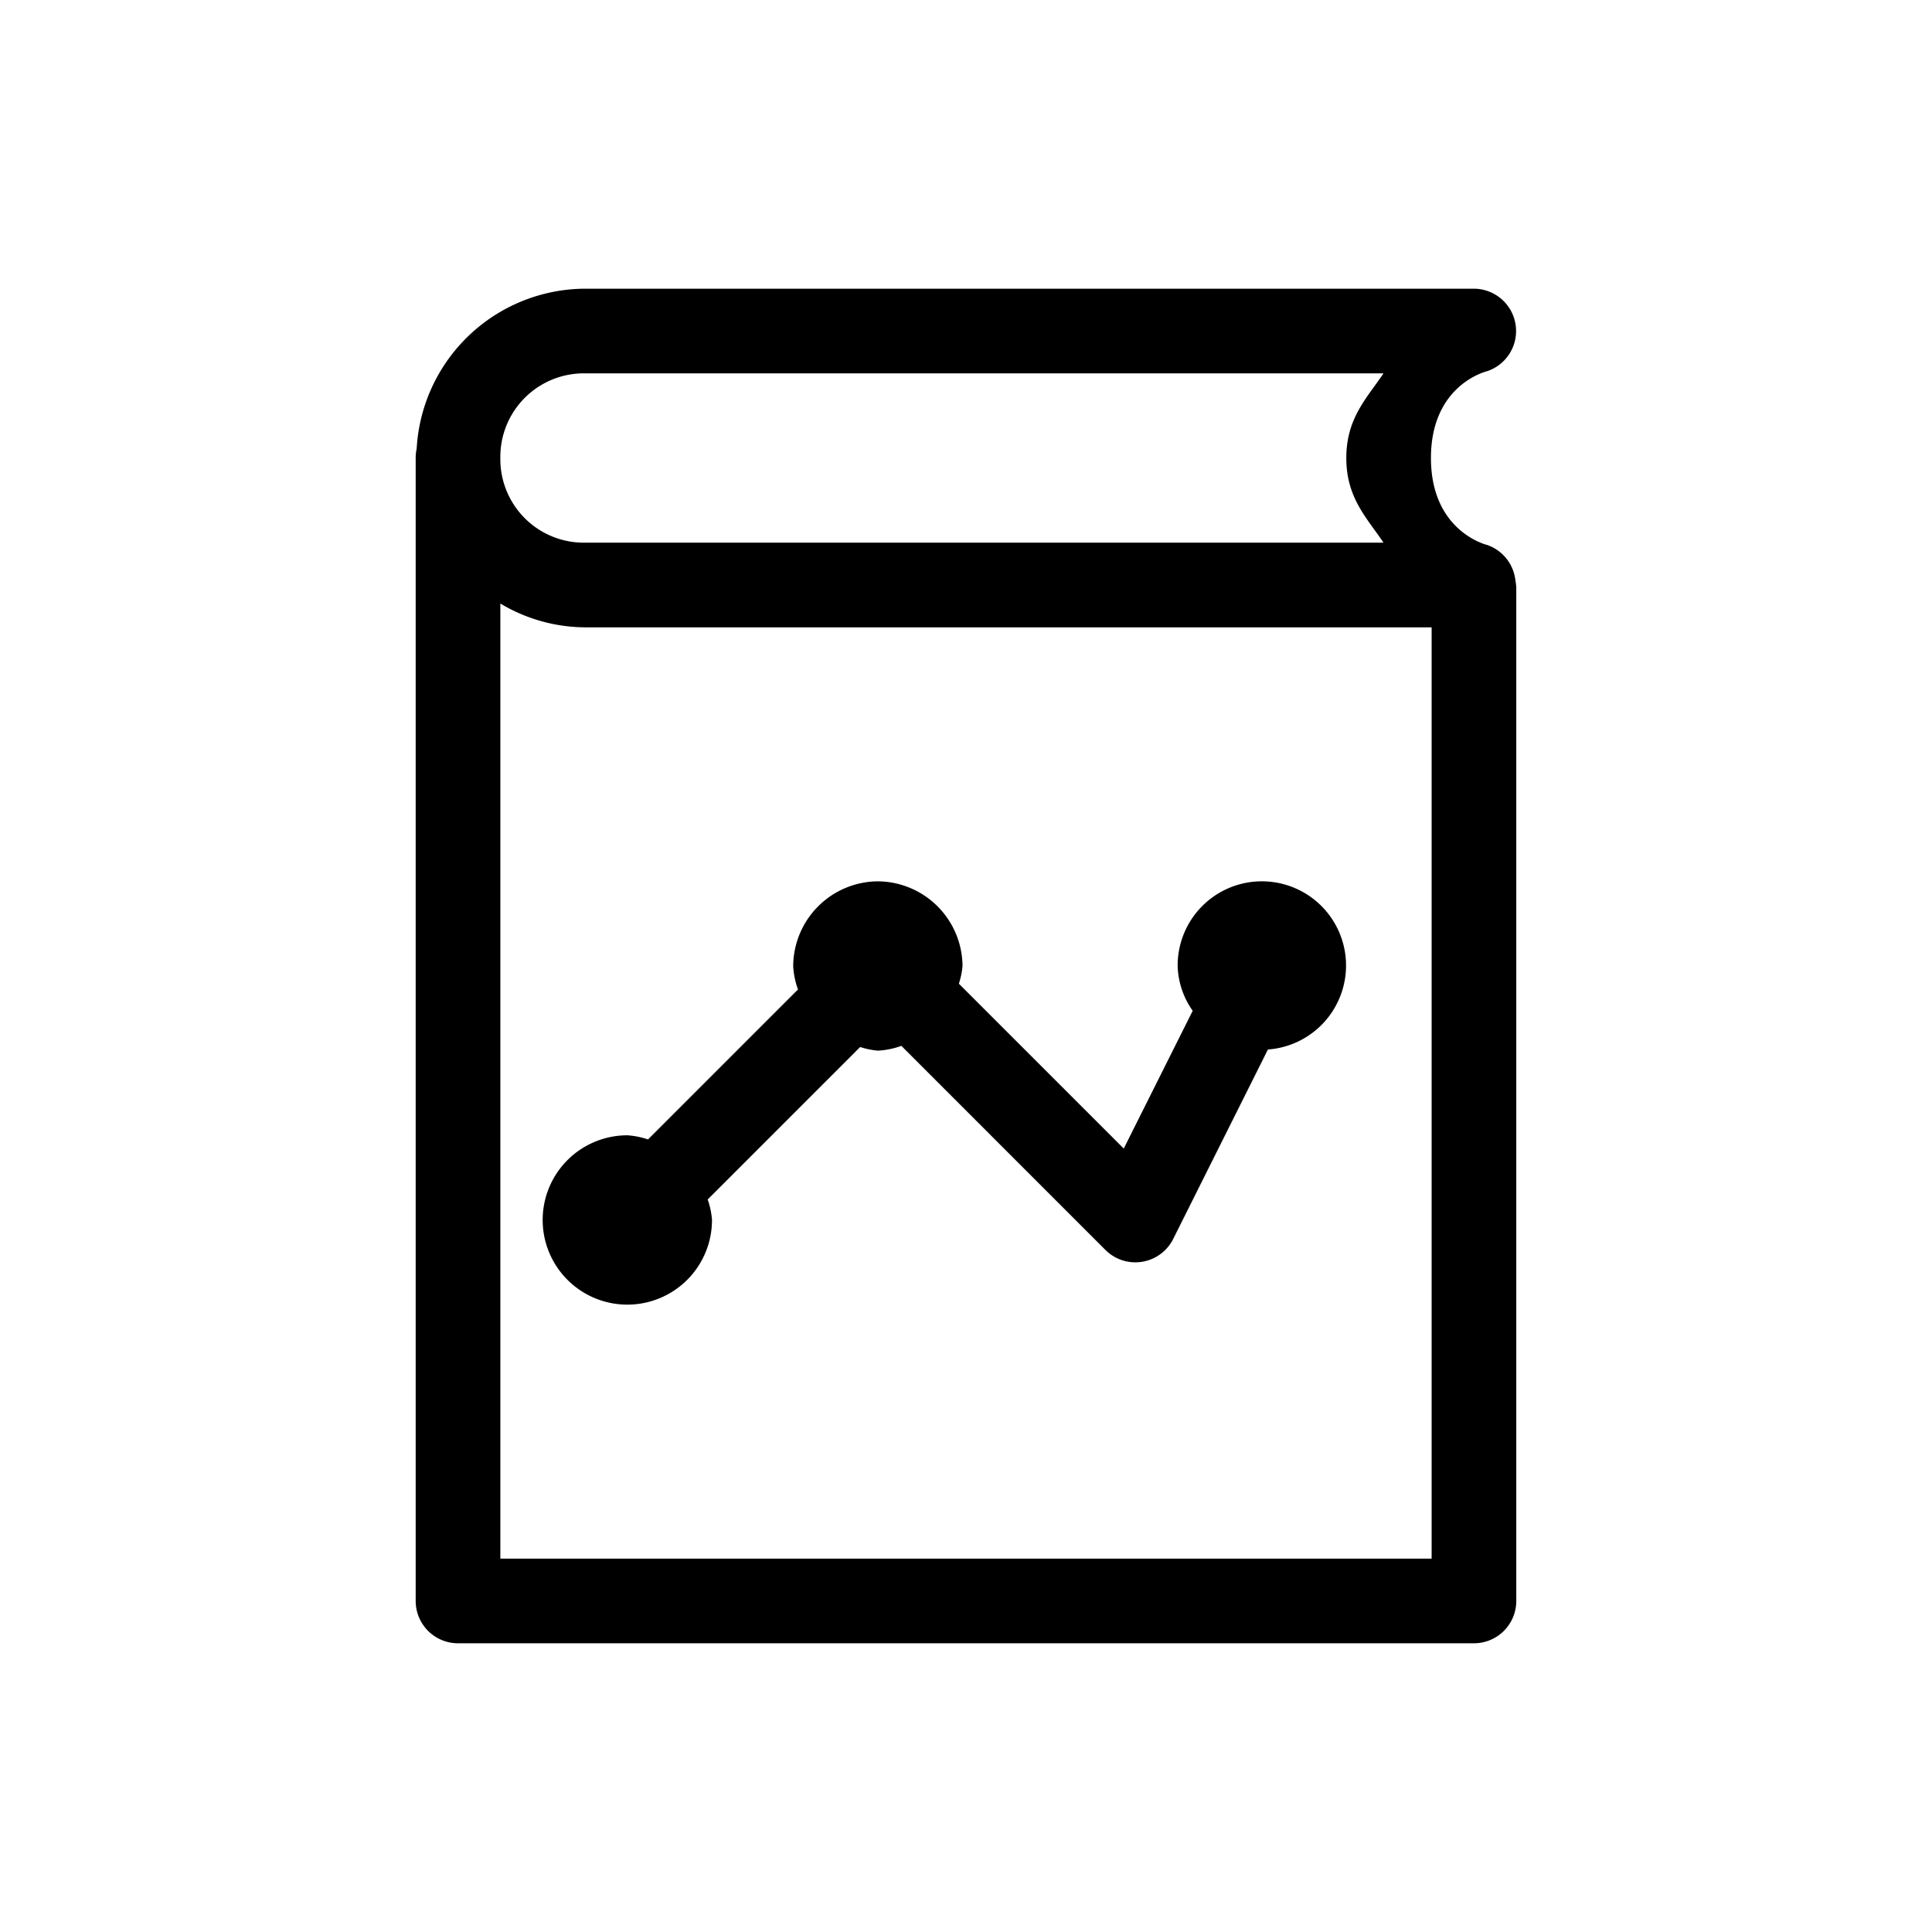 <svg id="SvgjsSvg1051" width="288" height="288" xmlns="http://www.w3.org/2000/svg" version="1.1" xmlns:xlink="http://www.w3.org/1999/xlink" xmlns:svgjs="http://svgjs.com/svgjs"><defs id="SvgjsDefs1052"></defs><g id="SvgjsG1053"><svg xmlns="http://www.w3.org/2000/svg" viewBox="0 0 229 229" width="288" height="288"><g data-name="multi mark" transform="translate(18266 8195)" fill="#000000" class="color000 svgShape"><rect width="229" height="229" fill="none" data-name="Rectangle 517" transform="translate(-18266 -8195)"></rect><path fill="#000000" d="M22.07,0A20.084,20.084,0,0,0,2.118,18.953,5.018,5.018,0,0,0,2,20.07V155.542a5.018,5.018,0,0,0,5.017,5.017h120.42a5.018,5.018,0,0,0,5.017-5.017V35.71a5.017,5.017,0,0,0-.1-1.1,5.018,5.018,0,0,0-3.351-4.234s-6.664-1.559-6.664-10.309,6.664-10.29,6.664-10.29A5.018,5.018,0,0,0,127.417,0Zm0,10.035h94.646c-1.944,2.912-4.409,5.279-4.409,10.035s2.47,7.125,4.409,10.035H22.07A9.9,9.9,0,0,1,12.035,20.07,9.9,9.9,0,0,1,22.07,10.035ZM12.035,37.318A19.759,19.759,0,0,0,22.07,40.14H122.42V150.524H12.035ZM56.781,70.245A10.112,10.112,0,0,0,46.746,80.28a9.584,9.584,0,0,0,.568,2.783L29.537,100.839a9.519,9.519,0,0,0-2.45-.49,10.035,10.035,0,1,0,10.035,10.035,9.508,9.508,0,0,0-.51-2.43L54.684,89.883a9.43,9.43,0,0,0,2.1.431,9.587,9.587,0,0,0,2.783-.568L83.75,113.932a5.018,5.018,0,0,0,8.036-1.293l11.23-22.461a9.98,9.98,0,1,0-10.7-9.9A9.672,9.672,0,0,0,94.1,85.591l-8.172,16.327L66.385,82.377a9.429,9.429,0,0,0,.431-2.1A10.112,10.112,0,0,0,56.781,70.245Z" transform="translate(-18218.729 -8160.781)" class="color6f17c5 svgShape"></path></g></svg></g></svg>
